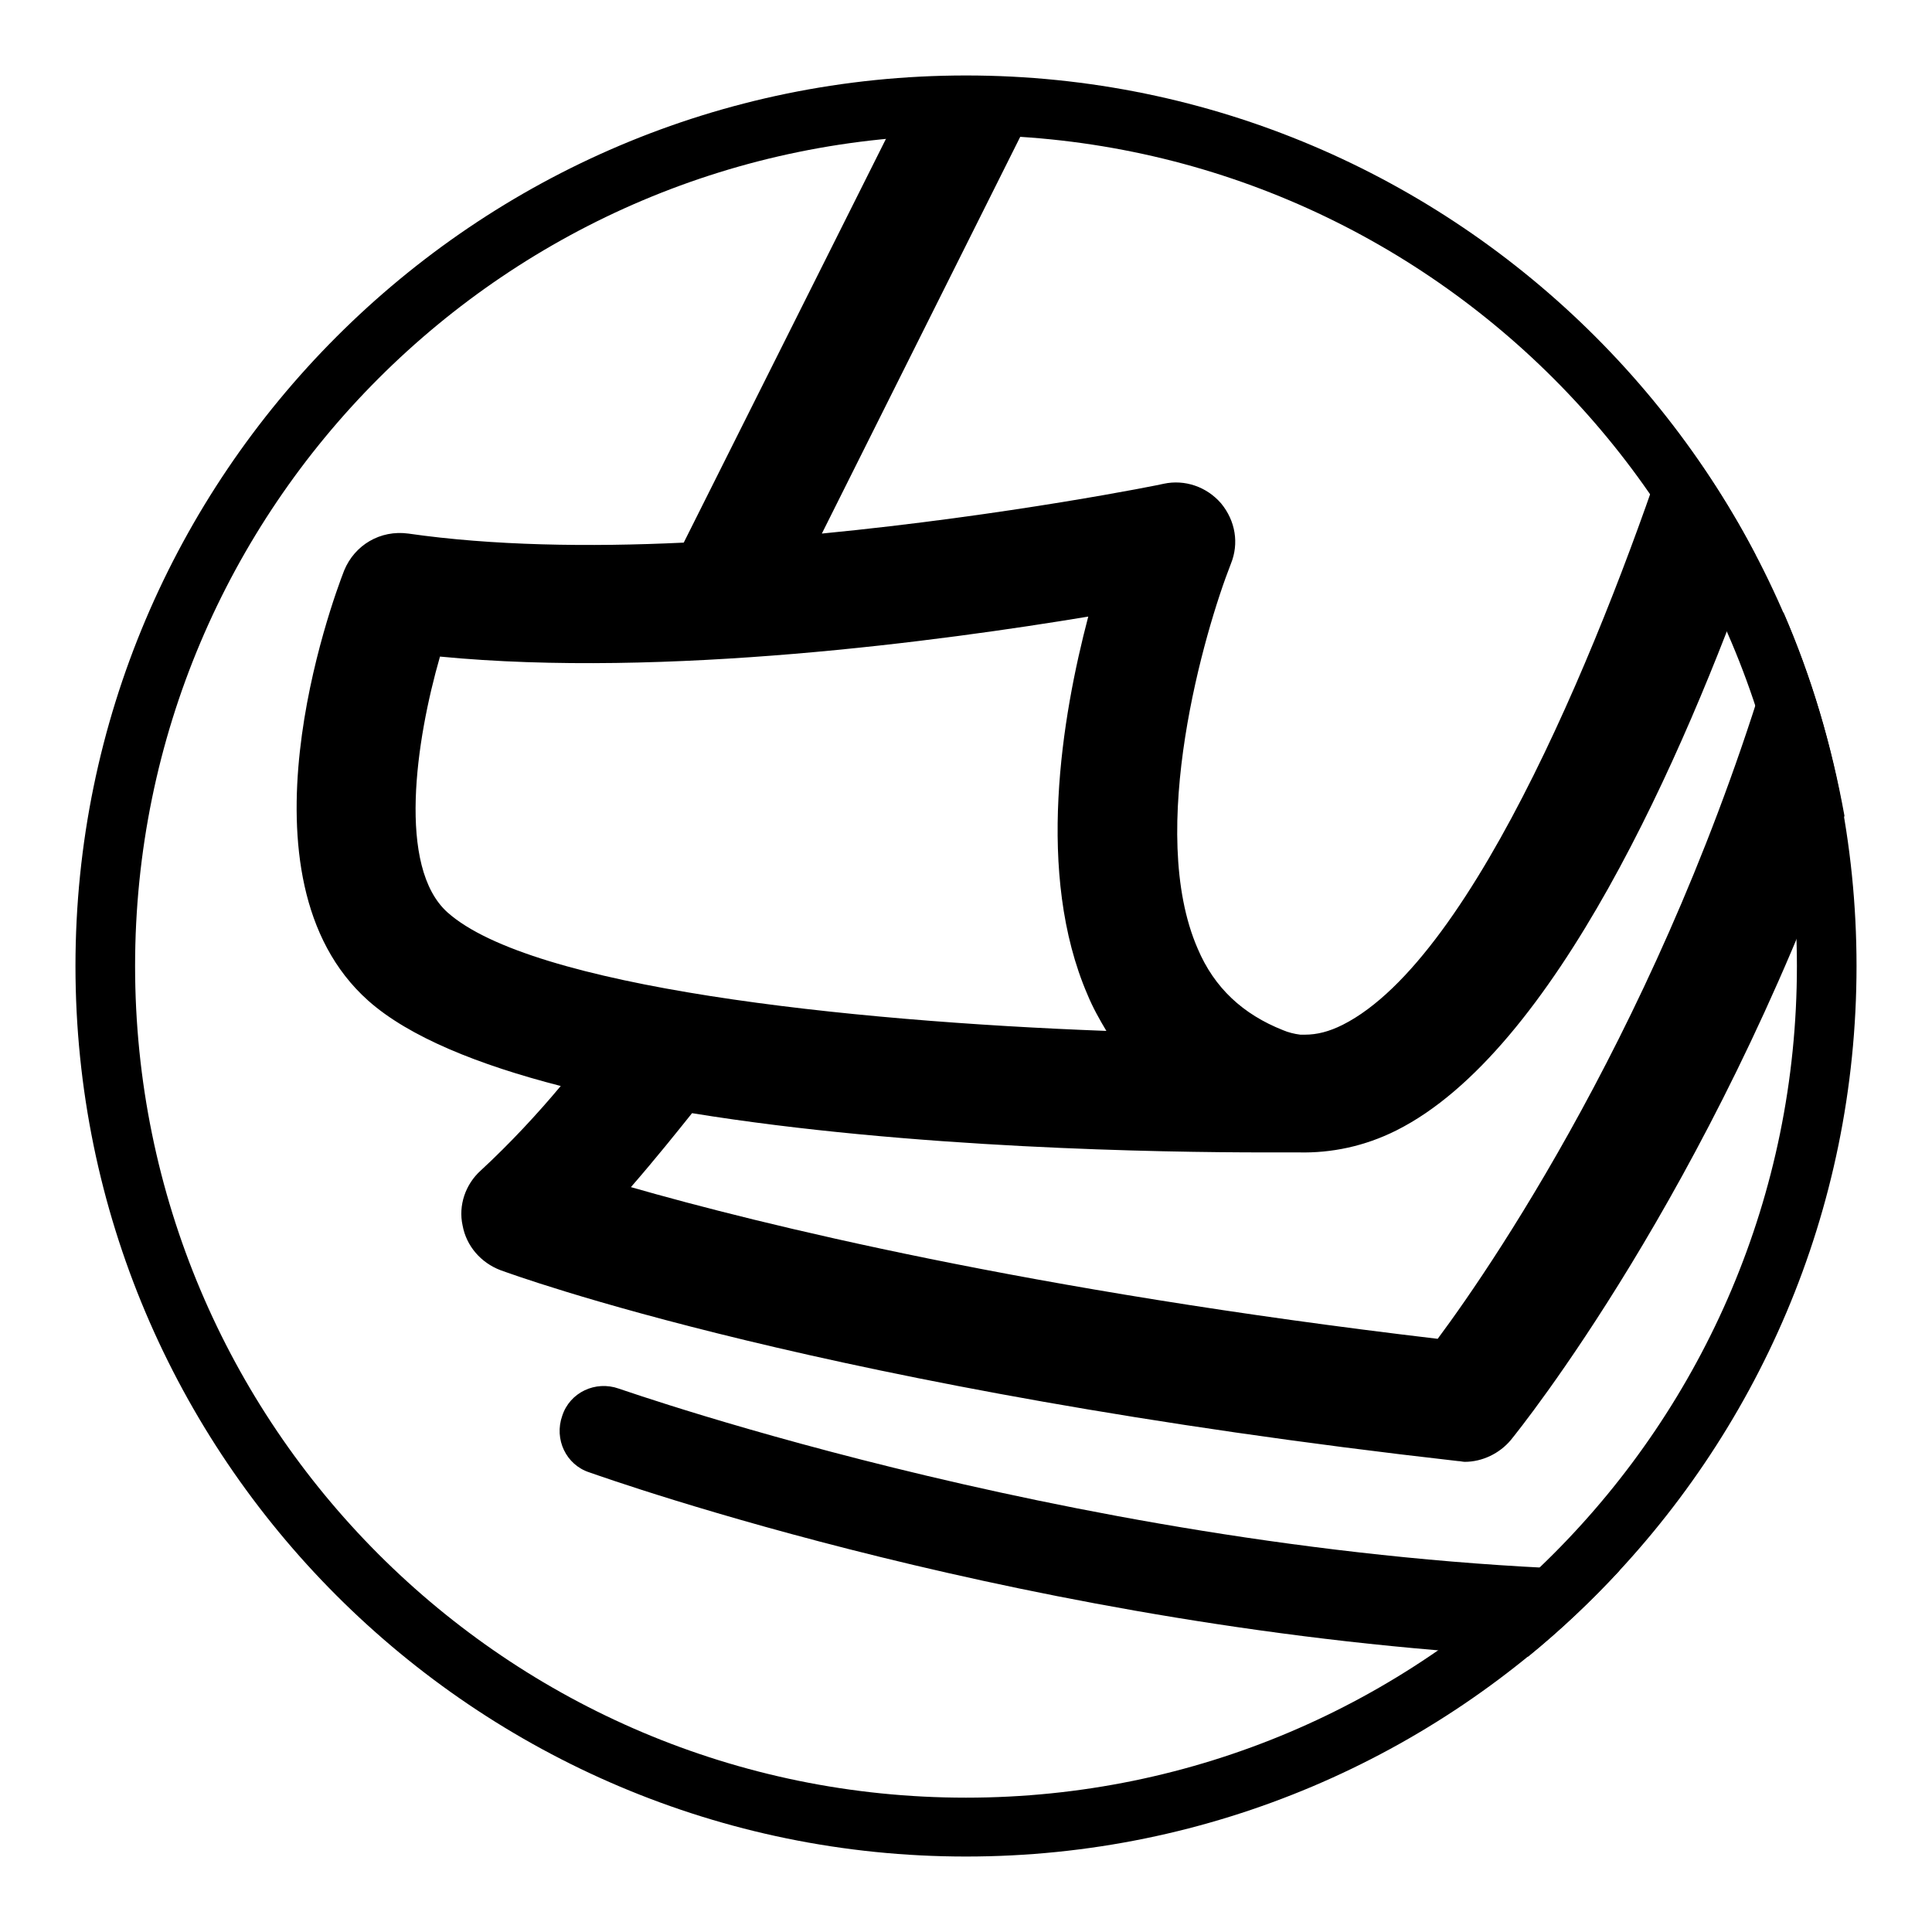 <?xml version="1.0" encoding="utf-8"?>
<!-- Svg Vector Icons : http://www.onlinewebfonts.com/icon -->
<!DOCTYPE svg PUBLIC "-//W3C//DTD SVG 1.1//EN" "http://www.w3.org/Graphics/SVG/1.1/DTD/svg11.dtd">
<svg version="1.1" xmlns="http://www.w3.org/2000/svg" xmlns:xlink="http://www.w3.org/1999/xlink" x="0px" y="0px" viewBox="0 0 256 256" enable-background="new 0 0 256 256" xml:space="preserve">
<g> <path fill="#000000" d="M128,17.9c60.8,0,110.1,49.3,110.1,110.1S188.8,238.2,128,238.2S17.9,188.9,17.9,128 C17.9,67.2,67.2,17.9,128,17.9 M128,10C62.9,10,10,63,10,128c0,65.1,52.9,118,118,118c65.1,0,118-52.9,118-118 C246,63,193.1,10,128,10z"/> <path fill="#000000" d="M82,184c-3.1-1.1-6.5,0.5-7.5,3.6c-1.1,3.1,0.5,6.5,3.6,7.5c2.6,0.9,58.9,20.9,124.4,24.4 c4.3-3.5,8.3-7.3,12.1-11.4C146.1,206.6,82.7,184.2,82,184z M236.3,81.1c-13.8,50.1-37.9,85.7-45.8,96.3 c-54.2-6.4-89.8-15.2-106.9-20.1c3.3-3.8,6.1-7.3,8.1-9.8c28.9,4.7,62.5,5.2,75.8,5.2c2.1,0,3.6,0,4.6,0c4.3,0.1,8.7-0.8,12.9-2.9 c21-10.5,38.1-49.7,47.6-76.3c-3.1-6-6.8-11.7-10.9-17c-8.6,26.4-26.1,70.4-43.8,79.3c-1.8,0.9-3.4,1.3-5,1.3c-0.2,0-0.4,0-0.6,0 c-0.8-0.1-1.6-0.3-2.3-0.6c-5.3-2.1-9.1-5.6-11.3-10.8c-6.8-15.6,0.9-42.1,4.4-51c1.1-2.7,0.6-5.7-1.3-8c-1.9-2.2-4.8-3.2-7.6-2.6 c-0.3,0.1-20.6,4.2-45.3,6.6l30-60c-3.6-0.3-7.2-0.5-10.9-0.5c-2.2,0-4.4,0.1-6.6,0.2L90.6,71.9c-12.6,0.6-25.4,0.4-36.5-1.2 c-3.7-0.5-7.1,1.5-8.5,4.9c-1.6,4.1-15.1,40.7,3.2,57c5.4,4.8,14.6,8.5,25.5,11.3c-3,3.6-6.7,7.6-10.6,11.2c-2,1.8-3,4.6-2.4,7.3 c0.5,2.7,2.4,4.9,5,5.9c1.7,0.6,42.9,15.8,126.9,25.3c0.3,0,0.6,0.1,0.9,0.1c2.3,0,4.6-1.1,6.1-2.9c1.3-1.6,26.3-32.7,44.2-82.7 C242.7,98.7,240,89.6,236.3,81.1L236.3,81.1z M59.3,120.9c-6.7-6-4.2-22.8-1-33.9c29.9,2.9,66.6-2.1,85.9-5.3 c-3.5,13.3-7,34.1-0.1,50.1c0.7,1.7,1.6,3.3,2.5,4.8C111.9,135.3,70.4,130.8,59.3,120.9z"/></g>
</svg>